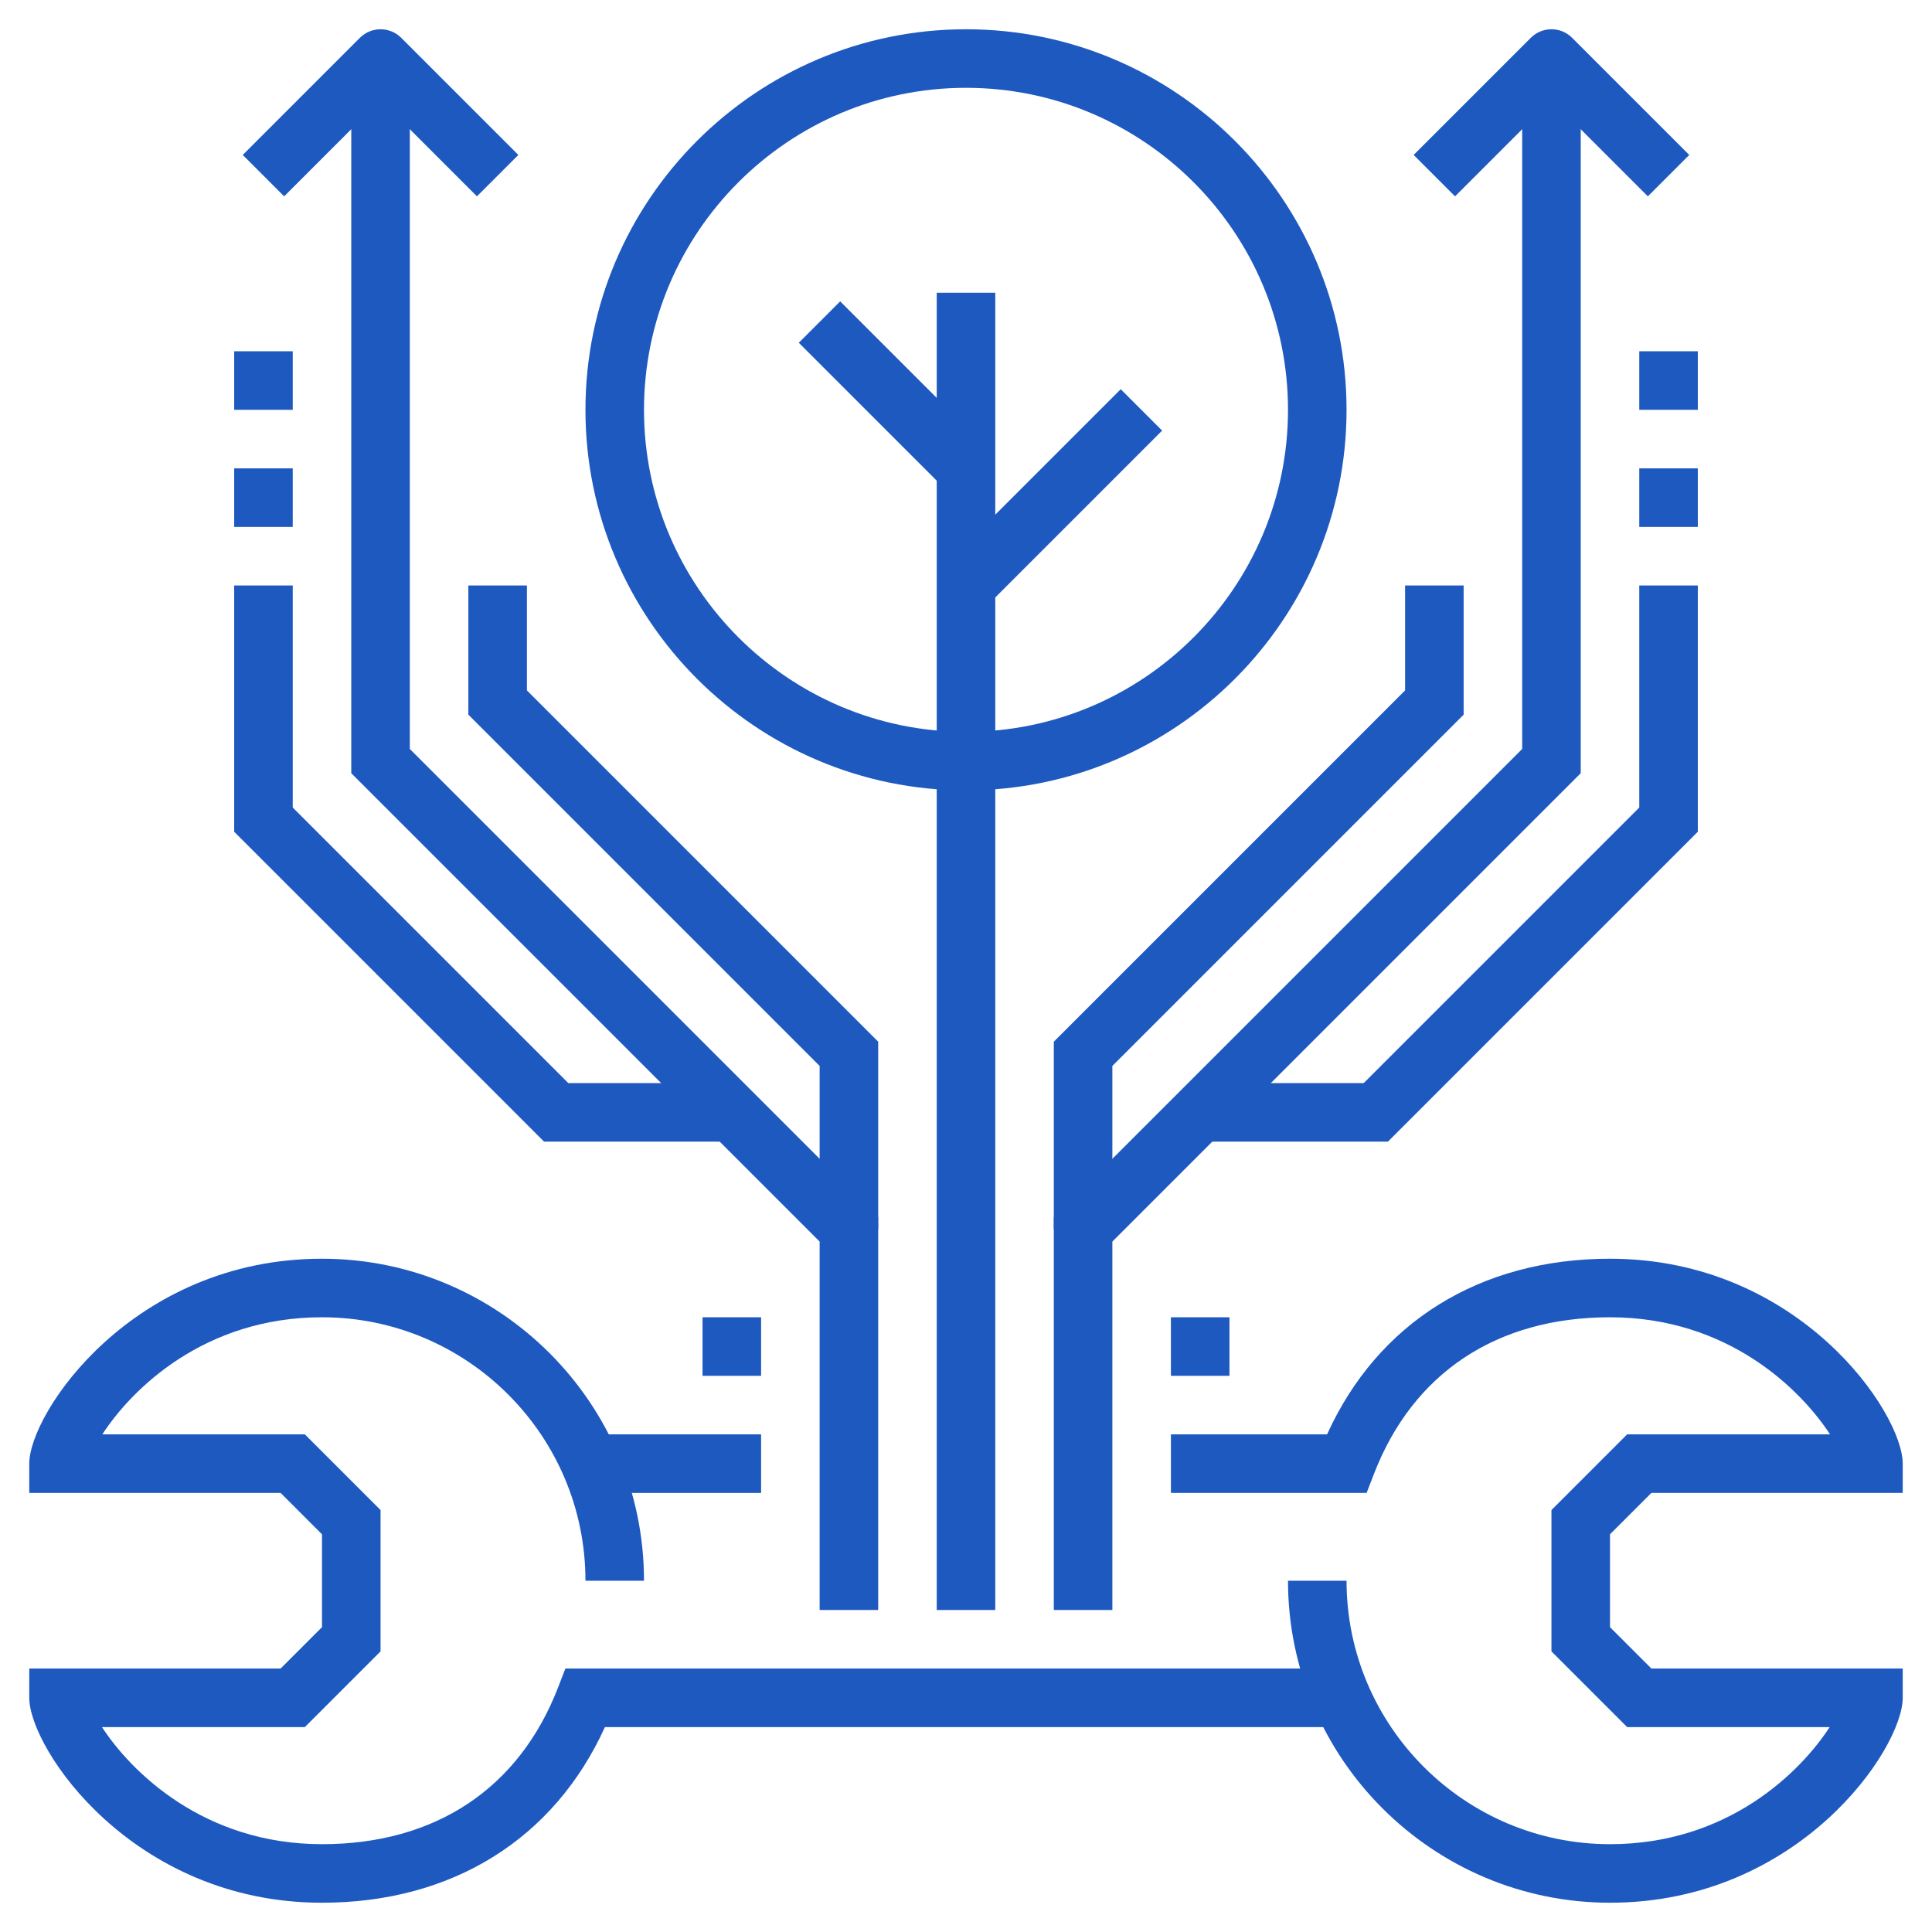 <?xml version="1.0" encoding="utf-8"?>
<!-- Generator: Adobe Illustrator 27.1.1, SVG Export Plug-In . SVG Version: 6.00 Build 0)  -->
<svg version="1.2" baseProfile="tiny" xmlns="http://www.w3.org/2000/svg" xmlns:xlink="http://www.w3.org/1999/xlink" x="0px"
	 y="0px" viewBox="0 0 66 66" overflow="visible" xml:space="preserve">
<g id="Warstwa_1" display="none">
	<g display="inline">
		<g>
			<g>
				<path fill="#1E59C0" d="M35,45H5c-2.206,0-4-1.794-4-4V7c0-2.206,1.794-4,4-4h44c2.206,0,4,1.794,4,4v8h-2V7
					c0-1.102-0.897-2-2-2H5C3.897,5,3,5.898,3,7v34c0,1.103,0.897,2,2,2h30V45z"/>
			</g>
			<g>
				<rect x="31" y="44" fill="#1E59C0" width="2" height="10"/>
			</g>
			<g>
				<rect x="21" y="44" fill="#1E59C0" width="2" height="10"/>
			</g>
			<g>
				<rect x="1" y="53" fill="#1E59C0" width="16" height="2"/>
			</g>
			<g>
				<rect x="2" y="35" fill="#1E59C0" width="33" height="2"/>
			</g>
			<g>
				<rect x="26" y="39" fill="#1E59C0" width="2" height="2"/>
			</g>
		</g>
		<g>
			<rect x="7" y="21" fill="#1E59C0" width="13" height="2"/>
		</g>
		<g>
			<rect x="22" y="21" fill="#1E59C0" width="13" height="2"/>
		</g>
		<g>
			<rect x="7" y="25" fill="#1E59C0" width="13" height="2"/>
		</g>
		<g>
			<rect x="22" y="25" fill="#1E59C0" width="13" height="2"/>
		</g>
		<g>
			<rect x="7" y="29" fill="#1E59C0" width="13" height="2"/>
		</g>
		<g>
			<rect x="22" y="29" fill="#1E59C0" width="13" height="2"/>
		</g>
		<g>
			<g>
				<g>
					<path fill="#1E59C0" d="M62,55H40c-1.654,0-3-1.346-3-3V20c0-1.654,1.346-3,3-3h22c1.654,0,3,1.346,3,3v32
						C65,53.654,63.654,55,62,55z M40,19c-0.551,0-1,0.448-1,1v32c0,0.552,0.449,1,1,1h22c0.551,0,1-0.448,1-1V20
						c0-0.552-0.449-1-1-1H40z"/>
				</g>
				<g>
					<rect x="49" y="49" fill="#1E59C0" width="4" height="2"/>
				</g>
			</g>
			<g>
				<path fill="#1E59C0" d="M59,29H43v-6h16V29z M45,27h12v-2H45V27z"/>
			</g>
			<g>
				<rect x="43" y="31" fill="#1E59C0" width="16" height="2"/>
			</g>
			<g>
				<rect x="43" y="35" fill="#1E59C0" width="16" height="2"/>
			</g>
			<g>
				<rect x="43" y="39" fill="#1E59C0" width="16" height="2"/>
			</g>
			<g>
				<rect x="43" y="43" fill="#1E59C0" width="16" height="2"/>
			</g>
		</g>
		<g>
			<g>
				<polygon fill="#1E59C0" points="35,19 7,19 7,9 47,9 47,15 45,15 45,11 9,11 9,17 35,17 				"/>
			</g>
		</g>
		<g>
			<rect x="1" y="57" fill="#1E59C0" width="64" height="2"/>
		</g>
		<g>
			<rect x="9" y="58" fill="#1E59C0" width="2" height="5"/>
		</g>
		<g>
			<rect x="15" y="58" fill="#1E59C0" width="2" height="5"/>
		</g>
		<g>
			<rect x="49" y="58" fill="#1E59C0" width="2" height="5"/>
		</g>
		<g>
			<rect x="55" y="58" fill="#1E59C0" width="2" height="5"/>
		</g>
		<g>
			<rect x="19" y="53" fill="#1E59C0" width="16" height="2"/>
		</g>
		<g>
			<rect x="11" y="13" fill="#1E59C0" width="2" height="2"/>
		</g>
		<g>
			<rect x="15" y="13" fill="#1E59C0" width="2" height="2"/>
		</g>
		<g>
			<rect x="19" y="13" fill="#1E59C0" width="2" height="2"/>
		</g>
		<g>
			<rect x="23" y="13" fill="#1E59C0" width="2" height="2"/>
		</g>
		<g>
			<rect x="27" y="13" fill="#1E59C0" width="2" height="2"/>
		</g>
	</g>
</g>
<g id="Warstwa_2">
	<g>
		<g>
			<path fill="#1E59C0" d="M55,65c-6.065,0-11-4.935-11-11h2c0,4.962,4.038,9,9,9c4.031,0,6.509-2.466,7.504-4h-6.918L53,56.414
				v-4.828L55.586,49h6.93c-0.985-1.513-3.467-4-7.516-4c-3.869,0-6.734,1.903-8.067,5.359L46.686,51H40v-2h5.335
				c1.737-3.824,5.222-6,9.665-6c6.454,0,10,5.257,10,7v1h-8.586L55,52.414v3.172L56.414,57H65v1C65,59.742,61.454,65,55,65z"/>
		</g>
		<g>
			<rect x="20" y="49" fill="#1E59C0" width="6" height="2"/>
		</g>
		<g>
			<path fill="#1E59C0" d="M11,65c-6.454,0-10-5.258-10-7v-1h8.586L11,55.586v-3.172L9.586,51H1v-1c0-1.743,3.546-7,10-7
				c6.065,0,11,4.935,11,11h-2c0-4.963-4.038-9-9-9c-4.031,0-6.509,2.466-7.504,4h6.918L13,51.586v4.828L10.414,59h-6.93
				c0.985,1.513,3.467,4,7.516,4c3.869,0,6.734-1.903,8.067-5.36L19.314,57H46v2H20.665C18.928,62.823,15.442,65,11,65z"/>
		</g>
		<g>
			<path fill="#1E59C0" d="M33,27c-7.169,0-13-5.831-13-13c0-7.168,5.831-13,13-13s13,5.832,13,13C46,21.169,40.168,27,33,27z M33,3
				c-6.065,0-11,4.935-11,11s4.935,11,11,11s11-4.935,11-11S39.065,3,33,3z"/>
		</g>
		<g>
			<rect x="32" y="10" fill="#1E59C0" width="2" height="45"/>
		</g>
		<g>
			
				<rect x="29.5" y="9.964" transform="matrix(0.707 -0.707 0.707 0.707 -0.613 25.521)" fill="#1E59C0" width="2" height="7.071"/>
		</g>
		<g>
			
				<rect x="31.757" y="16" transform="matrix(0.707 -0.707 0.707 0.707 -1.477 30.435)" fill="#1E59C0" width="8.485" height="2"/>
		</g>
		<g>
			<g>
				<polygon fill="#1E59C0" points="38,55 36,55 36,41.586 52,25.586 52,2 54,2 54,26.414 38,42.414 				"/>
			</g>
			<g>
				<path fill="#1E59C0" d="M56.293,6.707L53,3.414l-3.293,3.293l-1.414-1.414l4-4c0.391-0.391,1.023-0.391,1.414,0l4,4
					L56.293,6.707z"/>
			</g>
			<g>
				<polygon fill="#1E59C0" points="47.414,39 41,39 41,37 46.586,37 56,27.586 56,20 58,20 58,28.414 				"/>
			</g>
			<g>
				<rect x="56" y="16" fill="#1E59C0" width="2" height="2"/>
			</g>
			<g>
				<rect x="56" y="12" fill="#1E59C0" width="2" height="2"/>
			</g>
			<g>
				<polygon fill="#1E59C0" points="38,42 36,42 36,35.586 48,23.586 48,20 50,20 50,24.414 38,36.414 				"/>
			</g>
		</g>
		<g>
			<g>
				<polygon fill="#1E59C0" points="30,55 28,55 28,42.414 12,26.414 12,2 14,2 14,25.586 30,41.586 				"/>
			</g>
			<g>
				<path fill="#1E59C0" d="M16.293,6.707L13,3.414L9.707,6.707L8.293,5.293l4-4c0.391-0.391,1.023-0.391,1.414,0l4,4L16.293,6.707z
					"/>
			</g>
			<g>
				<polygon fill="#1E59C0" points="25,39 18.586,39 8,28.414 8,20 10,20 10,27.586 19.414,37 25,37 				"/>
			</g>
			<g>
				<rect x="8" y="16" fill="#1E59C0" width="2" height="2"/>
			</g>
			<g>
				<rect x="8" y="12" fill="#1E59C0" width="2" height="2"/>
			</g>
			<g>
				<polygon fill="#1E59C0" points="30,42 28,42 28,36.414 16,24.414 16,20 18,20 18,23.586 30,35.586 				"/>
			</g>
		</g>
		<g>
			<rect x="24" y="45" fill="#1E59C0" width="2" height="2"/>
		</g>
		<g>
			<rect x="40" y="45" fill="#1E59C0" width="2" height="2"/>
		</g>
	</g>
</g>
</svg>
